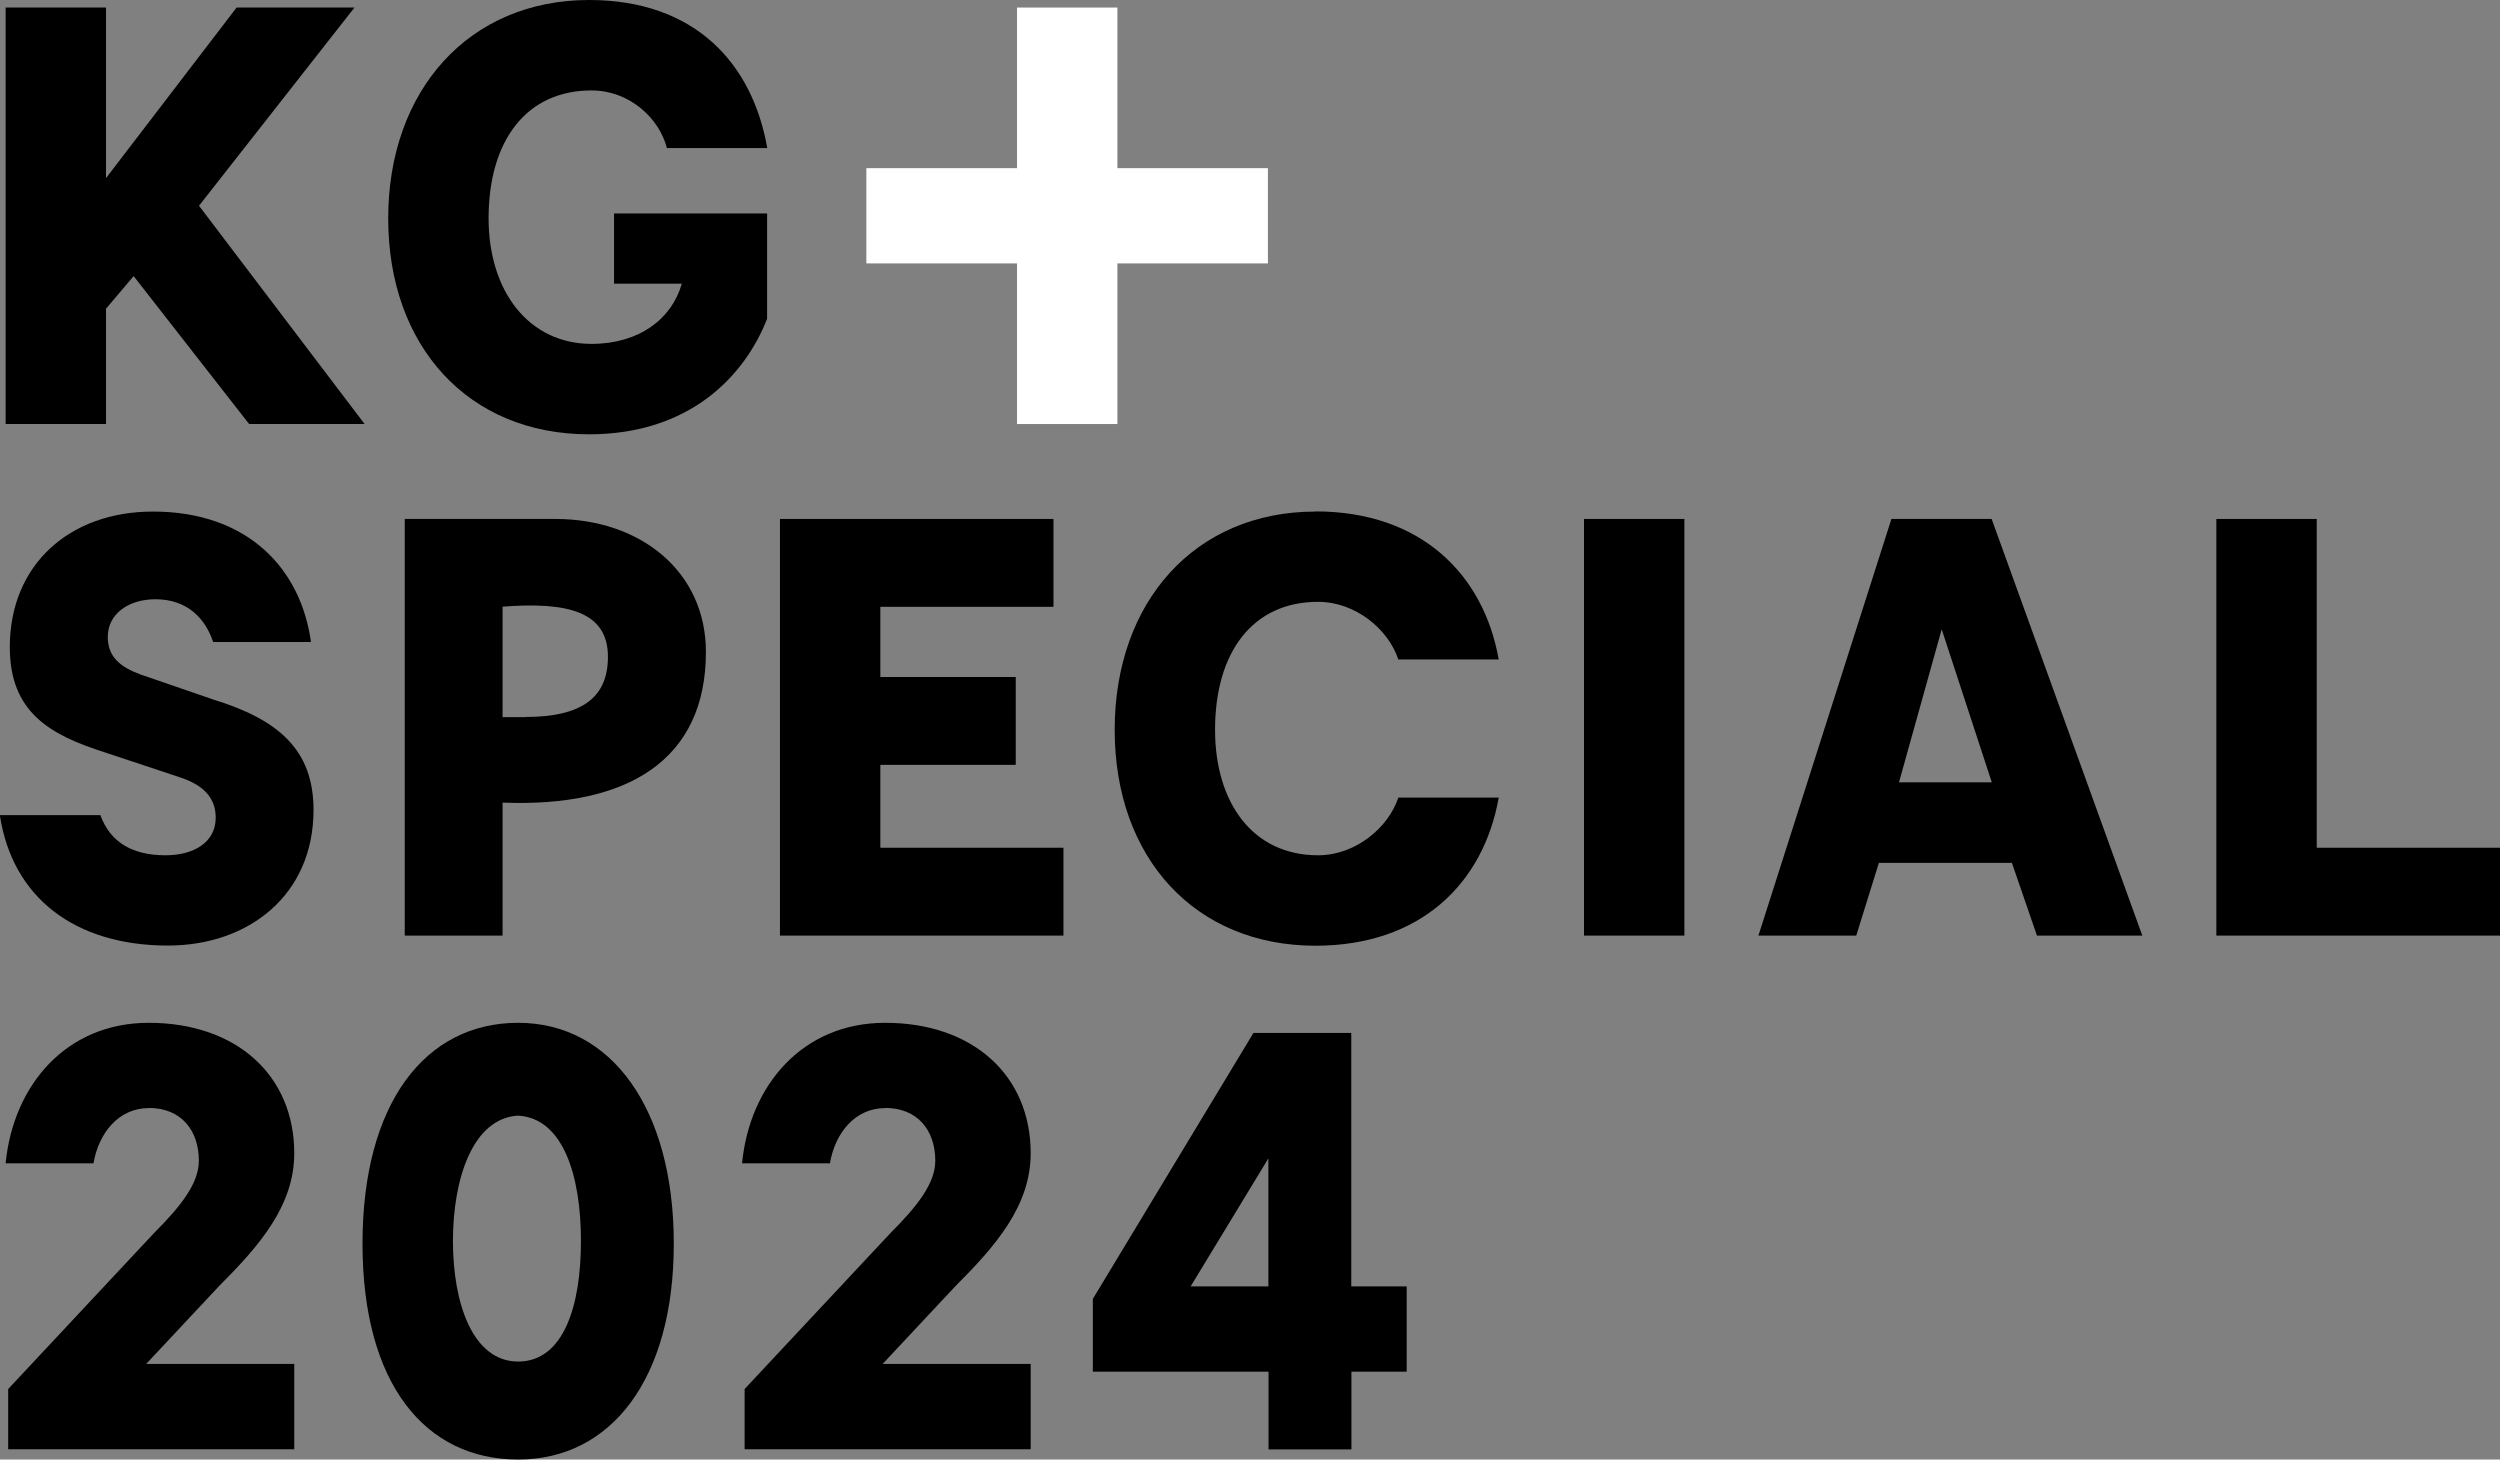 <?xml version="1.0" encoding="UTF-8"?><svg id="Layer_2" xmlns="http://www.w3.org/2000/svg" width="155.65" height="90.87" viewBox="0 0 155.65 90.87"><rect x="0" y="0" width="155.65" height="90.87" fill="#808080" stroke="none"/><g id="DTP"><path d="M36.68,0c6.56,0,10.16,3.91,11.09,9.22h-6.25c-.47-1.87-2.34-3.59-4.69-3.59-4.06,0-6.41,3.12-6.41,7.97,0,4.53,2.5,7.81,6.41,7.81,2.97,0,5-1.56,5.62-3.75h-4.22v-4.37h9.53v6.56c-1.41,3.59-4.84,7.19-11.09,7.19-7.5,0-12.5-5.47-12.5-13.44S29.19,0,36.68,0Z" style="stroke-width:0px;"/><polygon points="78.94 10.47 69.57 10.47 69.57 .47 63.32 .47 63.32 10.47 53.94 10.47 53.94 16.4 63.32 16.4 63.32 26.4 69.57 26.4 69.57 16.4 78.94 16.4 78.94 10.47" style="fill:#fff; stroke-width:0px;"/><polygon points=".35 26.4 .35 .47 6.6 .47 6.6 11.09 14.73 .47 22.07 .47 12.39 12.81 22.7 26.4 15.51 26.4 8.32 17.19 6.6 19.22 6.6 26.4 .35 26.4" style="stroke-width:0px;"/><path d="M6.25,50.75c.62,1.72,2.03,2.5,4.06,2.5,1.72,0,3.12-.78,3.12-2.34,0-1.25-.78-2.03-2.19-2.5l-4.69-1.56c-3.44-1.09-5.94-2.5-5.94-6.56,0-5.16,3.75-8.44,8.91-8.44,5.94,0,9.22,3.59,9.84,8.12h-6.09c-.47-1.41-1.56-2.66-3.59-2.66-1.72,0-2.97.94-2.97,2.34,0,1.25.78,1.88,2.03,2.34l4.53,1.56c4.06,1.25,6.25,3.12,6.25,6.88,0,5.31-4.06,8.44-9.06,8.44-5.78,0-9.69-2.97-10.47-8.12h6.25Z" style="stroke-width:0px;"/><polygon points="137.99 32.31 144.24 32.31 144.24 52.78 155.65 52.78 155.65 58.25 137.99 58.25 137.99 32.31" style="stroke-width:0px;"/><path d="M81.9,31.84c6.56,0,10.47,3.91,11.41,9.22h-6.25c-.62-1.88-2.66-3.59-5-3.59-4.06,0-6.41,3.12-6.41,7.97,0,4.53,2.34,7.81,6.41,7.81,2.34,0,4.38-1.72,5-3.59h6.25c-.94,5.31-4.84,9.22-11.41,9.22-7.5,0-12.5-5.47-12.5-13.44s5-13.59,12.5-13.59Z" style="stroke-width:0px;"/><path d="M34.58,32.31h-9.38v25.94h6.09v-8.28c7.81.31,12.66-2.66,12.66-9.38,0-5-4.06-8.28-9.38-8.28ZM32.7,44.65h-1.41v-6.88c4.06-.31,6.56.31,6.56,3.12,0,2.5-1.56,3.75-5.16,3.75Z" style="stroke-width:0px;"/><path d="M124.01,32.31h-6.25l-8.28,25.94h6.09l1.41-4.53h8.28l1.56,4.53h6.56l-9.38-25.94ZM118.23,48.71l2.66-9.53,3.12,9.53h-5.78Z" style="stroke-width:0px;"/><polygon points="66.21 58.25 48.56 58.25 48.56 32.31 65.59 32.31 65.59 37.78 54.81 37.78 54.81 42.15 63.24 42.15 63.24 47.62 54.81 47.62 54.81 52.78 66.21 52.78 66.21 58.25" style="stroke-width:0px;"/><rect x="98.62" y="32.31" width="6.25" height="25.94" style="stroke-width:0px;"/><path d="M84.13,80.09v-15.78h-6.09l-10,16.56v4.53h10.94v4.84h5.16v-4.84h3.44v-5.31h-3.44ZM78.97,80.09h-4.84l4.84-7.97v7.97Z" style="stroke-width:0px;"/><path d="M55.11,68.99c-1.88,0-3.12,1.56-3.44,3.44h-5.47c.47-4.84,3.75-8.75,8.91-8.75,5.47,0,9.06,3.28,9.06,8.12,0,3.28-2.19,5.78-4.69,8.28l-4.53,4.84h9.22v5.31h-17.81v-3.75l9.06-9.69c1.72-1.72,2.81-3.12,2.81-4.53,0-1.87-1.09-3.28-3.12-3.28Z" style="stroke-width:0px;"/><path d="M9.26,68.99c-1.88,0-3.12,1.56-3.44,3.44H.35c.47-4.84,3.75-8.75,8.91-8.75,5.47,0,9.06,3.28,9.06,8.12,0,3.28-2.19,5.78-4.69,8.28l-4.53,4.84h9.22v5.31H.51v-3.75l9.06-9.69c1.72-1.72,2.81-3.12,2.81-4.53,0-1.87-1.09-3.28-3.12-3.28Z" style="stroke-width:0px;"/><path d="M32.26,63.68c-5.78,0-9.69,5-9.69,13.75s3.91,13.44,9.69,13.44,9.69-5,9.69-13.44-3.91-13.75-9.69-13.75ZM32.26,84.77c-2.81,0-4.06-3.59-4.06-7.5s1.25-7.66,4.06-7.81c2.81.16,3.91,3.75,3.91,7.81s-1.09,7.5-3.91,7.5Z" style="stroke-width:0px;"/></g></svg>
